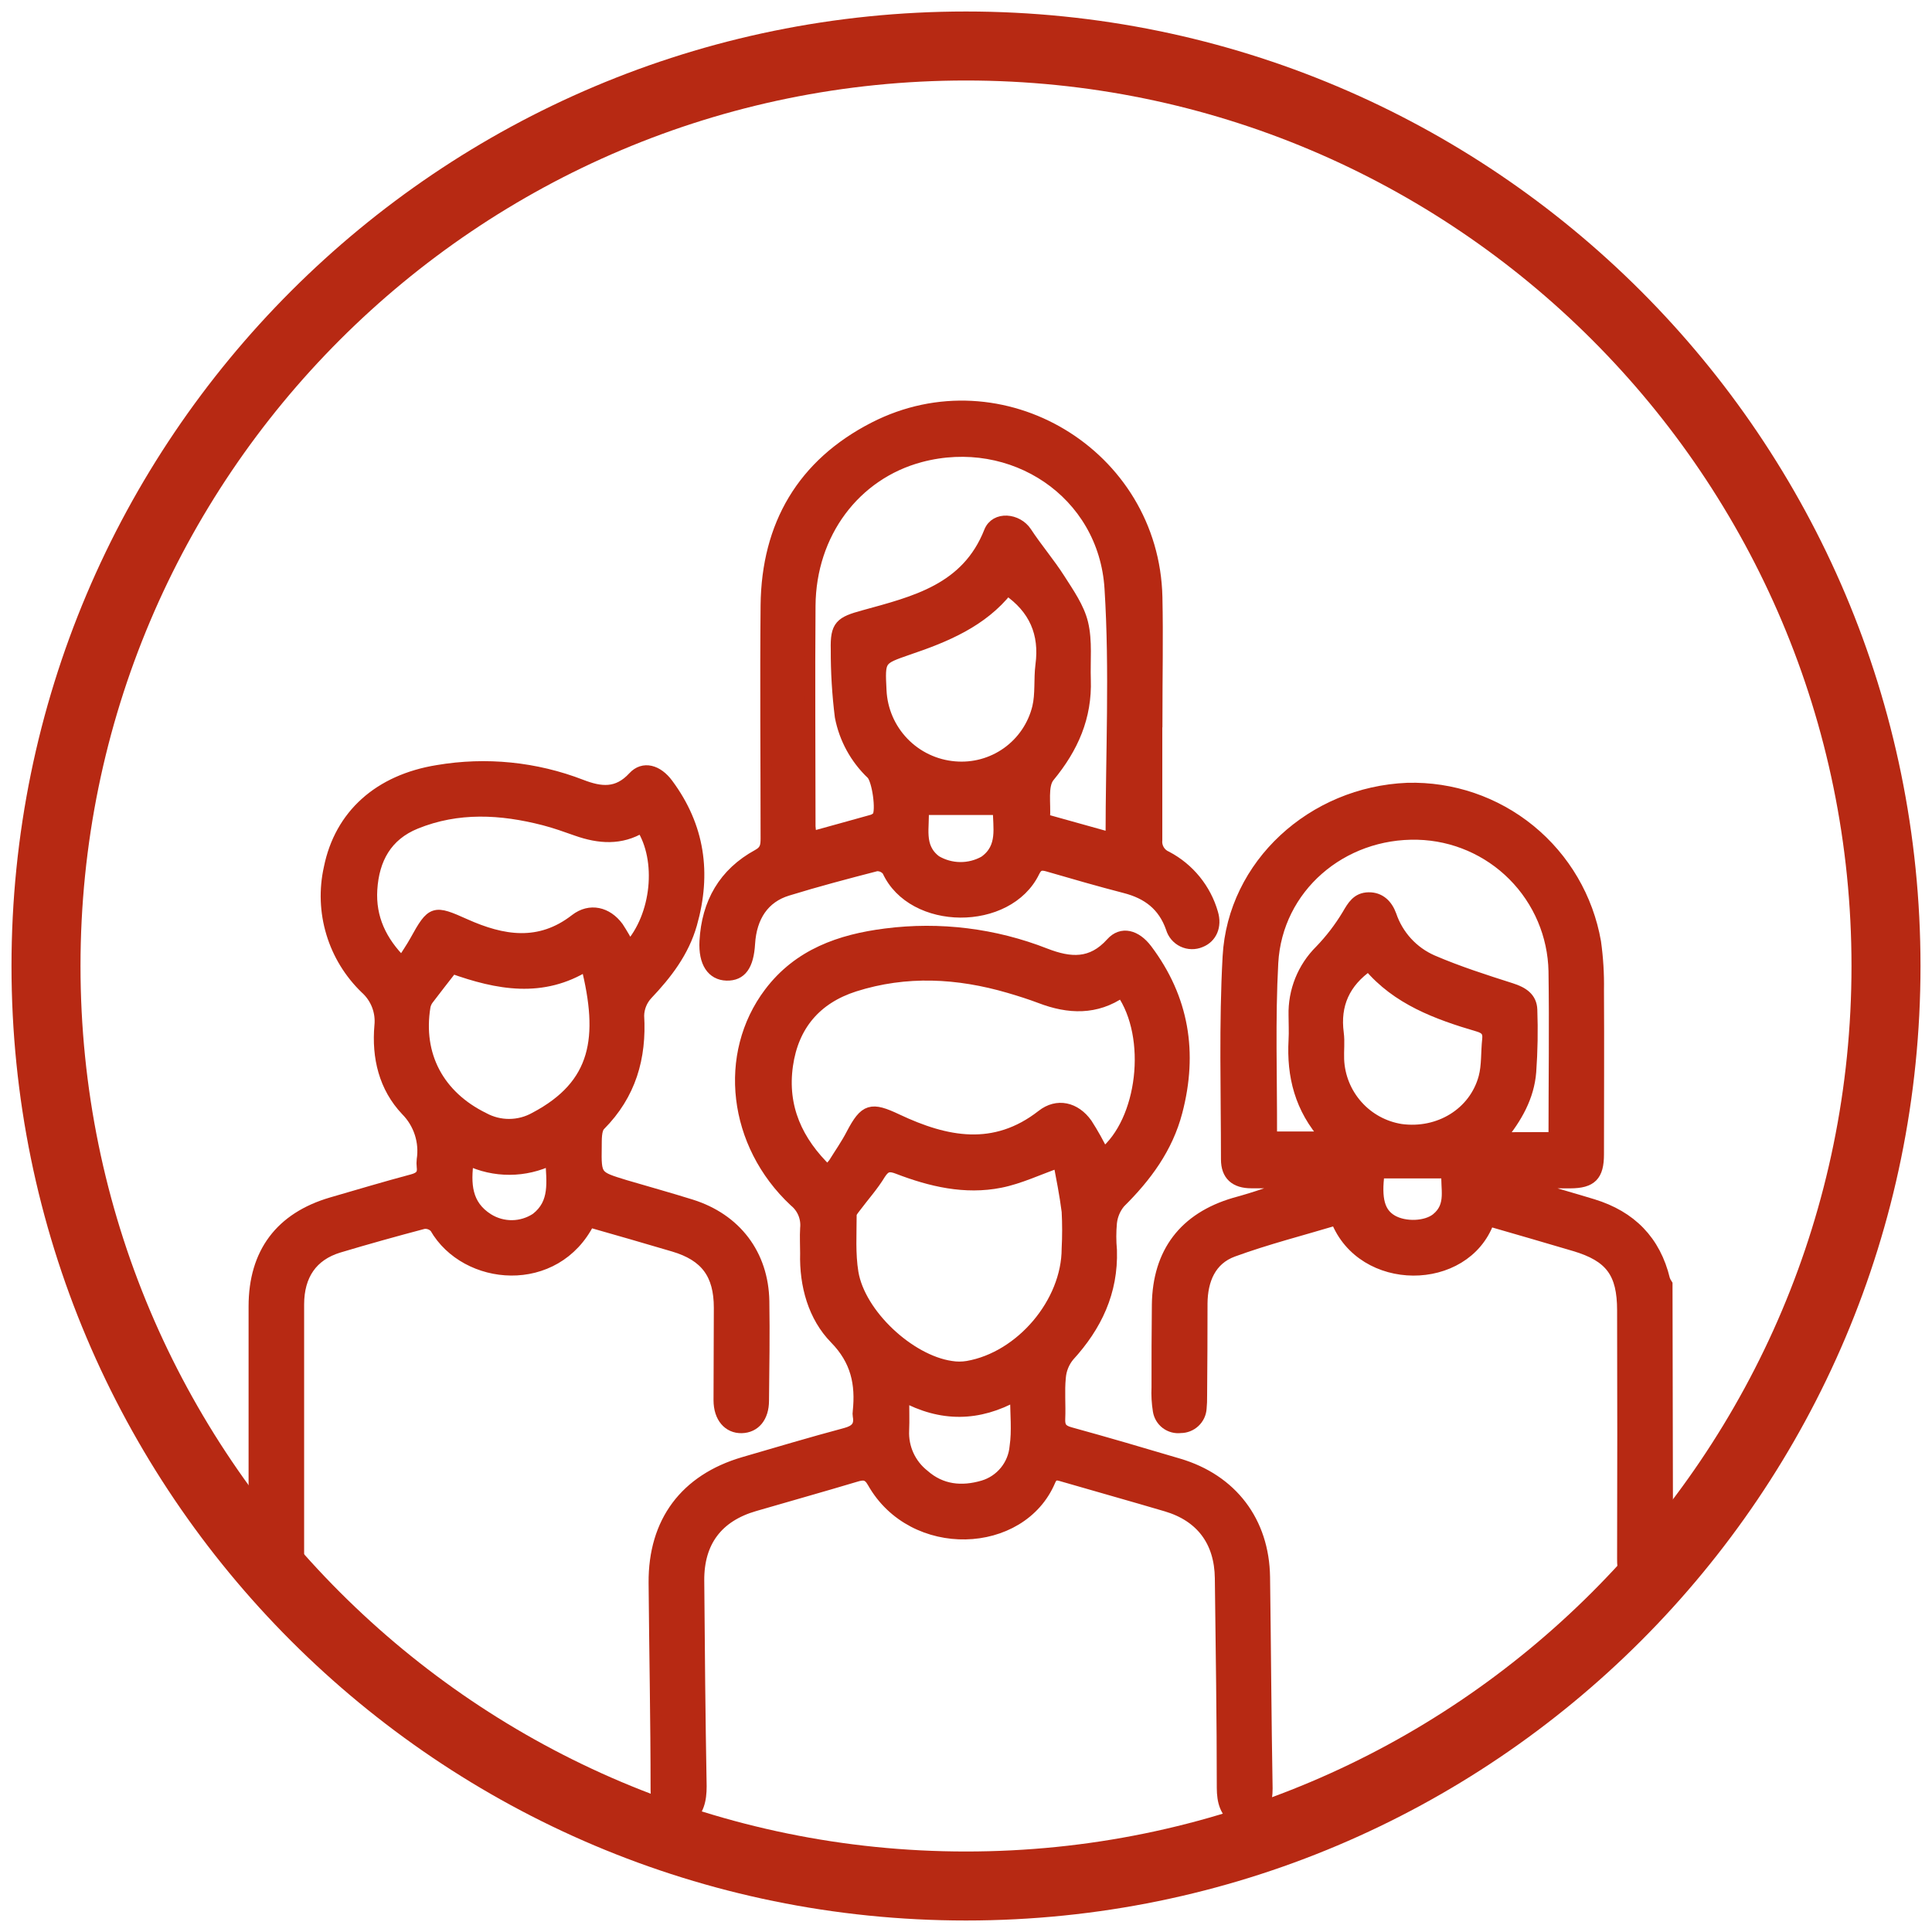 <svg width="84" height="84" viewBox="0 0 84 84" fill="none" xmlns="http://www.w3.org/2000/svg">
<path d="M53.772 79.123C53.276 78.789 53.157 78.321 53.154 77.736C53.154 74.696 53.105 71.656 53.069 68.616C53.048 67.014 52.233 65.92 50.709 65.47C49.237 65.035 47.754 64.621 46.279 64.192C46.021 64.117 45.796 64.018 45.646 64.373C44.391 67.348 39.695 67.527 37.956 64.448C37.744 64.07 37.534 64.08 37.18 64.189C35.728 64.624 34.267 65.032 32.81 65.457C31.19 65.925 30.357 67.03 30.37 68.722C30.393 71.703 30.419 74.673 30.474 77.664C30.474 78.261 30.367 78.756 29.884 79.128H29.164C28.675 78.823 28.536 78.38 28.536 77.811C28.536 74.812 28.474 71.816 28.45 68.818C28.43 66.171 29.803 64.339 32.331 63.596C33.806 63.167 35.278 62.727 36.761 62.331C37.211 62.21 37.408 62.008 37.325 61.555C37.316 61.496 37.316 61.436 37.325 61.377C37.452 60.168 37.242 59.144 36.313 58.194C35.384 57.245 35.001 55.886 35.038 54.489C35.038 54.13 35.017 53.767 35.038 53.41C35.062 53.187 35.03 52.961 34.945 52.754C34.859 52.546 34.723 52.364 34.549 52.223C31.894 49.741 31.444 45.845 33.467 43.167C34.727 41.501 36.525 40.869 38.505 40.618C40.855 40.315 43.243 40.611 45.449 41.477C46.528 41.894 47.462 41.967 48.326 41.004C48.769 40.51 49.382 40.668 49.853 41.291C51.452 43.418 51.832 45.77 51.162 48.329C50.748 49.915 49.824 51.157 48.683 52.287C48.477 52.535 48.349 52.839 48.313 53.159C48.276 53.558 48.276 53.959 48.313 54.357C48.37 56.168 47.664 57.648 46.466 58.957C46.249 59.221 46.118 59.546 46.091 59.886C46.031 60.479 46.091 61.084 46.065 61.682C46.047 62.047 46.168 62.199 46.525 62.298C48.103 62.732 49.674 63.193 51.242 63.659C53.558 64.344 54.939 66.166 54.97 68.575C55.012 71.633 55.027 74.694 55.081 77.752C55.081 78.336 54.955 78.8 54.476 79.144L53.772 79.123ZM47.974 50.168C49.713 48.756 50.15 45.092 48.771 43.118C47.653 43.894 46.463 43.845 45.239 43.377C44.792 43.208 44.334 43.063 43.876 42.929C41.643 42.277 39.395 42.153 37.149 42.867C35.475 43.405 34.479 44.572 34.228 46.318C33.969 48.148 34.655 49.635 35.974 50.906C36.079 50.807 36.175 50.7 36.261 50.585C36.52 50.166 36.812 49.752 37.038 49.312C37.614 48.215 37.878 48.15 39.004 48.683C41.128 49.684 43.237 50.114 45.309 48.497C45.966 47.979 46.745 48.16 47.245 48.862C47.515 49.281 47.759 49.718 47.974 50.168ZM46.052 50.518C45.136 50.838 44.336 51.227 43.49 51.395C41.959 51.7 40.471 51.348 39.038 50.797C38.673 50.657 38.486 50.686 38.261 51.035C37.948 51.553 37.547 51.995 37.19 52.474C37.11 52.58 36.996 52.706 36.996 52.82C36.996 53.659 36.939 54.512 37.074 55.333C37.377 57.144 39.529 59.154 41.353 59.42C41.59 59.459 41.831 59.459 42.067 59.42C44.396 59.017 46.406 56.639 46.409 54.292C46.437 53.753 46.437 53.212 46.409 52.673C46.313 51.915 46.163 51.182 46.039 50.518H46.052ZM39.278 60.683C39.278 61.281 39.299 61.741 39.278 62.197C39.261 62.567 39.332 62.936 39.486 63.273C39.64 63.61 39.872 63.905 40.163 64.135C40.919 64.802 41.816 64.888 42.75 64.613C43.128 64.5 43.462 64.276 43.711 63.97C43.96 63.664 44.111 63.291 44.145 62.898C44.248 62.202 44.166 61.48 44.166 60.662C42.541 61.563 40.939 61.594 39.265 60.683H39.278Z" fill="#B72913" stroke="#B72913" stroke-width="0.5" stroke-miterlimit="10"/>
<path d="M72.492 68.323C72.023 68.947 71.578 69.133 71.097 68.888C70.616 68.642 70.556 68.248 70.559 67.775C70.569 64.175 70.569 60.575 70.559 56.975C70.559 55.333 70.028 54.616 68.453 54.15C67.245 53.793 66.038 53.441 64.831 53.094C64.791 53.091 64.752 53.096 64.714 53.107C63.679 55.915 59.232 55.938 58.103 53.022C56.605 53.472 55.076 53.86 53.604 54.398C52.624 54.758 52.259 55.651 52.251 56.673C52.251 58.013 52.245 59.353 52.233 60.693C52.236 60.873 52.229 61.053 52.212 61.232C52.198 61.455 52.099 61.665 51.935 61.818C51.772 61.971 51.556 62.057 51.333 62.057C51.11 62.085 50.885 62.025 50.705 61.89C50.526 61.755 50.407 61.554 50.373 61.333C50.319 60.997 50.3 60.657 50.316 60.318C50.316 59.118 50.316 57.917 50.331 56.719C50.362 54.458 51.503 52.96 53.677 52.321C54.582 52.075 55.471 51.773 56.339 51.415C55.695 51.415 55.045 51.415 54.406 51.415C53.71 51.415 53.335 51.089 53.335 50.404C53.335 47.464 53.245 44.52 53.407 41.589C53.627 37.589 57.069 34.455 61.19 34.285C63.127 34.231 65.018 34.876 66.518 36.101C68.018 37.327 69.027 39.052 69.361 40.96C69.458 41.652 69.5 42.351 69.488 43.05C69.503 45.431 69.488 47.809 69.488 50.189C69.488 51.112 69.185 51.413 68.274 51.418C67.645 51.407 67.017 51.432 66.391 51.493C66.523 51.547 66.649 51.614 66.789 51.656C67.612 51.902 68.437 52.132 69.257 52.383C70.898 52.887 71.959 53.951 72.362 55.638C72.39 55.711 72.425 55.78 72.468 55.845L72.492 68.323ZM67.576 49.47C67.576 47.017 67.612 44.621 67.576 42.225C67.544 40.659 66.91 39.166 65.805 38.055C64.701 36.945 63.211 36.302 61.646 36.261C58.326 36.173 55.508 38.59 55.327 41.863C55.193 44.334 55.281 46.818 55.273 49.296C55.283 49.349 55.304 49.4 55.333 49.446H57.661C56.536 48.194 56.189 46.776 56.274 45.221C56.295 44.862 56.274 44.502 56.274 44.142C56.261 43.622 56.354 43.104 56.548 42.621C56.742 42.138 57.033 41.699 57.402 41.333C57.857 40.862 58.256 40.341 58.593 39.78C58.82 39.392 59.009 39.056 59.501 39.045C59.992 39.035 60.305 39.348 60.468 39.796C60.616 40.233 60.853 40.635 61.165 40.976C61.477 41.316 61.856 41.587 62.279 41.772C63.392 42.251 64.551 42.623 65.705 42.991C66.197 43.149 66.574 43.382 66.59 43.904C66.622 44.802 66.607 45.701 66.543 46.598C66.458 47.677 65.941 48.595 65.216 49.477L67.576 49.47ZM59.511 41.966C58.455 42.701 58.01 43.674 58.176 44.926C58.225 45.299 58.176 45.682 58.191 46.062C58.221 46.807 58.509 47.519 59.005 48.076C59.5 48.634 60.174 49.002 60.911 49.118C62.567 49.343 64.111 48.404 64.533 46.849C64.673 46.331 64.631 45.744 64.693 45.19C64.73 44.851 64.598 44.704 64.272 44.608C62.479 44.083 60.745 43.441 59.516 41.977L59.511 41.966ZM59.951 50.986C59.798 52.137 59.964 52.745 60.525 53.069C61.087 53.392 62.013 53.353 62.466 52.986C63.172 52.414 62.854 51.643 62.926 50.986H59.951Z" fill="#B72913" stroke="#B72913" stroke-width="0.5" stroke-miterlimit="10"/>
<path d="M25.617 53.11C24.155 56.034 20.259 55.697 18.926 53.369C18.862 53.298 18.781 53.244 18.691 53.212C18.6 53.18 18.503 53.17 18.409 53.185C17.174 53.511 15.943 53.855 14.722 54.22C13.565 54.574 12.975 55.433 12.973 56.714C12.973 60.295 12.973 63.874 12.973 67.451C12.973 67.612 12.973 67.772 12.973 67.933C12.937 68.546 12.554 68.934 11.997 68.924C11.872 68.923 11.748 68.897 11.632 68.848C11.517 68.799 11.412 68.727 11.325 68.637C11.237 68.547 11.168 68.44 11.123 68.323C11.077 68.206 11.055 68.082 11.058 67.956C11.058 67.816 11.058 67.677 11.058 67.537C11.058 63.959 11.058 60.38 11.058 56.8C11.058 54.471 12.212 52.95 14.422 52.303C15.591 51.964 16.75 51.617 17.933 51.301C18.266 51.211 18.416 51.066 18.367 50.724C18.356 50.625 18.356 50.524 18.367 50.424C18.427 50.036 18.394 49.639 18.273 49.265C18.152 48.892 17.945 48.551 17.669 48.272C16.719 47.27 16.409 45.972 16.528 44.6C16.56 44.299 16.52 43.994 16.412 43.712C16.303 43.429 16.129 43.175 15.904 42.973C15.215 42.31 14.707 41.482 14.431 40.566C14.154 39.651 14.118 38.68 14.326 37.746C14.792 35.436 16.486 33.922 19.03 33.511C21.129 33.154 23.287 33.371 25.273 34.14C26.119 34.466 26.846 34.551 27.547 33.788C27.974 33.325 28.582 33.493 29.024 34.091C30.398 35.941 30.683 37.972 30.059 40.171C29.713 41.384 28.983 42.334 28.134 43.229C27.9 43.481 27.765 43.811 27.757 44.155C27.865 45.987 27.405 47.584 26.083 48.916C25.894 49.107 25.917 49.545 25.912 49.868C25.891 51.162 25.912 51.162 27.169 51.547C28.127 51.829 29.087 52.096 30.039 52.393C31.987 53.001 33.167 54.548 33.2 56.58C33.224 58.018 33.2 59.459 33.185 60.898C33.185 61.614 32.81 62.049 32.246 62.062C31.682 62.075 31.275 61.627 31.273 60.882C31.273 59.542 31.286 58.202 31.286 56.862C31.286 55.392 30.691 54.59 29.299 54.176C28.09 53.816 26.864 53.467 25.617 53.11ZM27.363 41.177C28.582 39.822 28.82 37.395 27.902 35.956C26.991 36.512 26.044 36.437 25.081 36.098C24.613 35.933 24.14 35.762 23.658 35.638C21.782 35.154 19.904 35.05 18.07 35.796C16.799 36.313 16.238 37.348 16.155 38.67C16.078 39.915 16.564 40.937 17.477 41.845C17.7 41.49 17.894 41.214 18.057 40.919C18.789 39.591 18.864 39.589 20.222 40.197C21.845 40.924 23.456 41.203 25.024 39.982C25.651 39.498 26.391 39.674 26.864 40.318C27.045 40.596 27.212 40.883 27.363 41.177ZM19.661 42.083C19.291 42.559 18.947 42.996 18.61 43.441C18.539 43.534 18.491 43.642 18.468 43.757C18.119 45.881 19.066 47.656 21.027 48.618C21.37 48.805 21.756 48.902 22.147 48.899C22.538 48.896 22.922 48.794 23.262 48.603C25.971 47.172 26.295 45.113 25.503 41.961C23.588 43.159 21.638 42.792 19.661 42.083ZM20.352 50.422C20.207 51.477 20.253 52.401 21.221 53.009C21.537 53.205 21.902 53.306 22.273 53.301C22.645 53.295 23.007 53.183 23.317 52.978C24.176 52.31 24.005 51.384 23.961 50.409C23.399 50.683 22.783 50.827 22.158 50.829C21.533 50.832 20.915 50.692 20.352 50.422Z" fill="#B72913" stroke="#B72913" stroke-width="0.5" stroke-miterlimit="10"/>
<path d="M50.285 31.18C50.285 32.96 50.285 34.74 50.285 36.518C50.268 36.672 50.302 36.828 50.381 36.961C50.46 37.094 50.581 37.199 50.724 37.258C51.203 37.511 51.626 37.858 51.967 38.278C52.308 38.698 52.562 39.182 52.711 39.703C52.882 40.267 52.662 40.761 52.194 40.944C52.073 40.996 51.943 41.021 51.811 41.018C51.68 41.016 51.551 40.985 51.432 40.929C51.313 40.873 51.208 40.792 51.122 40.692C51.037 40.592 50.974 40.475 50.937 40.349C50.592 39.361 49.902 38.838 48.916 38.585C47.795 38.295 46.683 37.974 45.573 37.651C45.278 37.563 45.105 37.589 44.957 37.897C43.819 40.248 39.676 40.225 38.598 37.853C38.541 37.777 38.465 37.717 38.379 37.678C38.293 37.639 38.198 37.623 38.103 37.63C36.81 37.964 35.516 38.305 34.238 38.699C33.203 39.014 32.652 39.853 32.58 41.027C32.523 41.979 32.215 42.401 31.594 42.386C30.973 42.37 30.613 41.85 30.662 40.921C30.753 39.258 31.485 37.974 32.957 37.172C33.299 36.986 33.319 36.758 33.319 36.445C33.319 33.066 33.288 29.69 33.319 26.311C33.358 22.831 34.903 20.186 38.008 18.595C43.537 15.765 50.153 19.752 50.29 25.966C50.328 27.705 50.29 29.444 50.29 31.183L50.285 31.18ZM35.255 36.406C36.178 36.148 37.025 35.922 37.868 35.682C37.982 35.658 38.086 35.6 38.166 35.514C38.352 35.255 38.166 33.902 37.907 33.646C37.205 32.979 36.729 32.11 36.546 31.159C36.425 30.189 36.366 29.213 36.37 28.236C36.344 27.201 36.548 27.053 37.552 26.779C39.772 26.168 42.039 25.633 43.03 23.118C43.288 22.466 44.23 22.562 44.613 23.144C45.069 23.84 45.614 24.474 46.062 25.175C46.45 25.785 46.898 26.417 47.063 27.102C47.25 27.878 47.149 28.73 47.177 29.547C47.234 31.17 46.642 32.51 45.609 33.762C45.286 34.153 45.451 34.95 45.402 35.573C45.402 35.604 45.485 35.656 45.539 35.672L48.318 36.448C48.318 32.782 48.499 29.172 48.272 25.581C48.013 21.413 44.018 18.782 40.013 19.85C37.167 20.611 35.231 23.183 35.208 26.337C35.182 29.537 35.208 32.737 35.208 35.935C35.216 36.065 35.237 36.199 35.255 36.406ZM43.793 25.638C42.704 27.012 41.123 27.674 39.488 28.225C38.228 28.663 38.225 28.652 38.295 30.021C38.334 30.871 38.682 31.678 39.273 32.291C39.864 32.904 40.657 33.281 41.506 33.351C42.319 33.423 43.131 33.202 43.796 32.728C44.46 32.253 44.933 31.556 45.128 30.763C45.27 30.171 45.19 29.532 45.268 28.921C45.454 27.534 44.983 26.45 43.801 25.638H43.793ZM40.124 35.185C40.197 35.928 39.865 36.818 40.688 37.436C41.008 37.625 41.372 37.727 41.743 37.731C42.115 37.735 42.481 37.641 42.805 37.459C43.666 36.851 43.405 35.943 43.42 35.185H40.124Z" fill="#B72913" stroke="#B72913" stroke-width="0.5" stroke-miterlimit="10"/>
<path d="M42 82C64.091 82 82 64.091 82 42C82 19.909 64.091 2 42 2C19.909 2 2 19.909 2 42C2 64.091 19.909 82 42 82Z" stroke="#B72913" stroke-width="3" stroke-miterlimit="10"/>
</svg>
